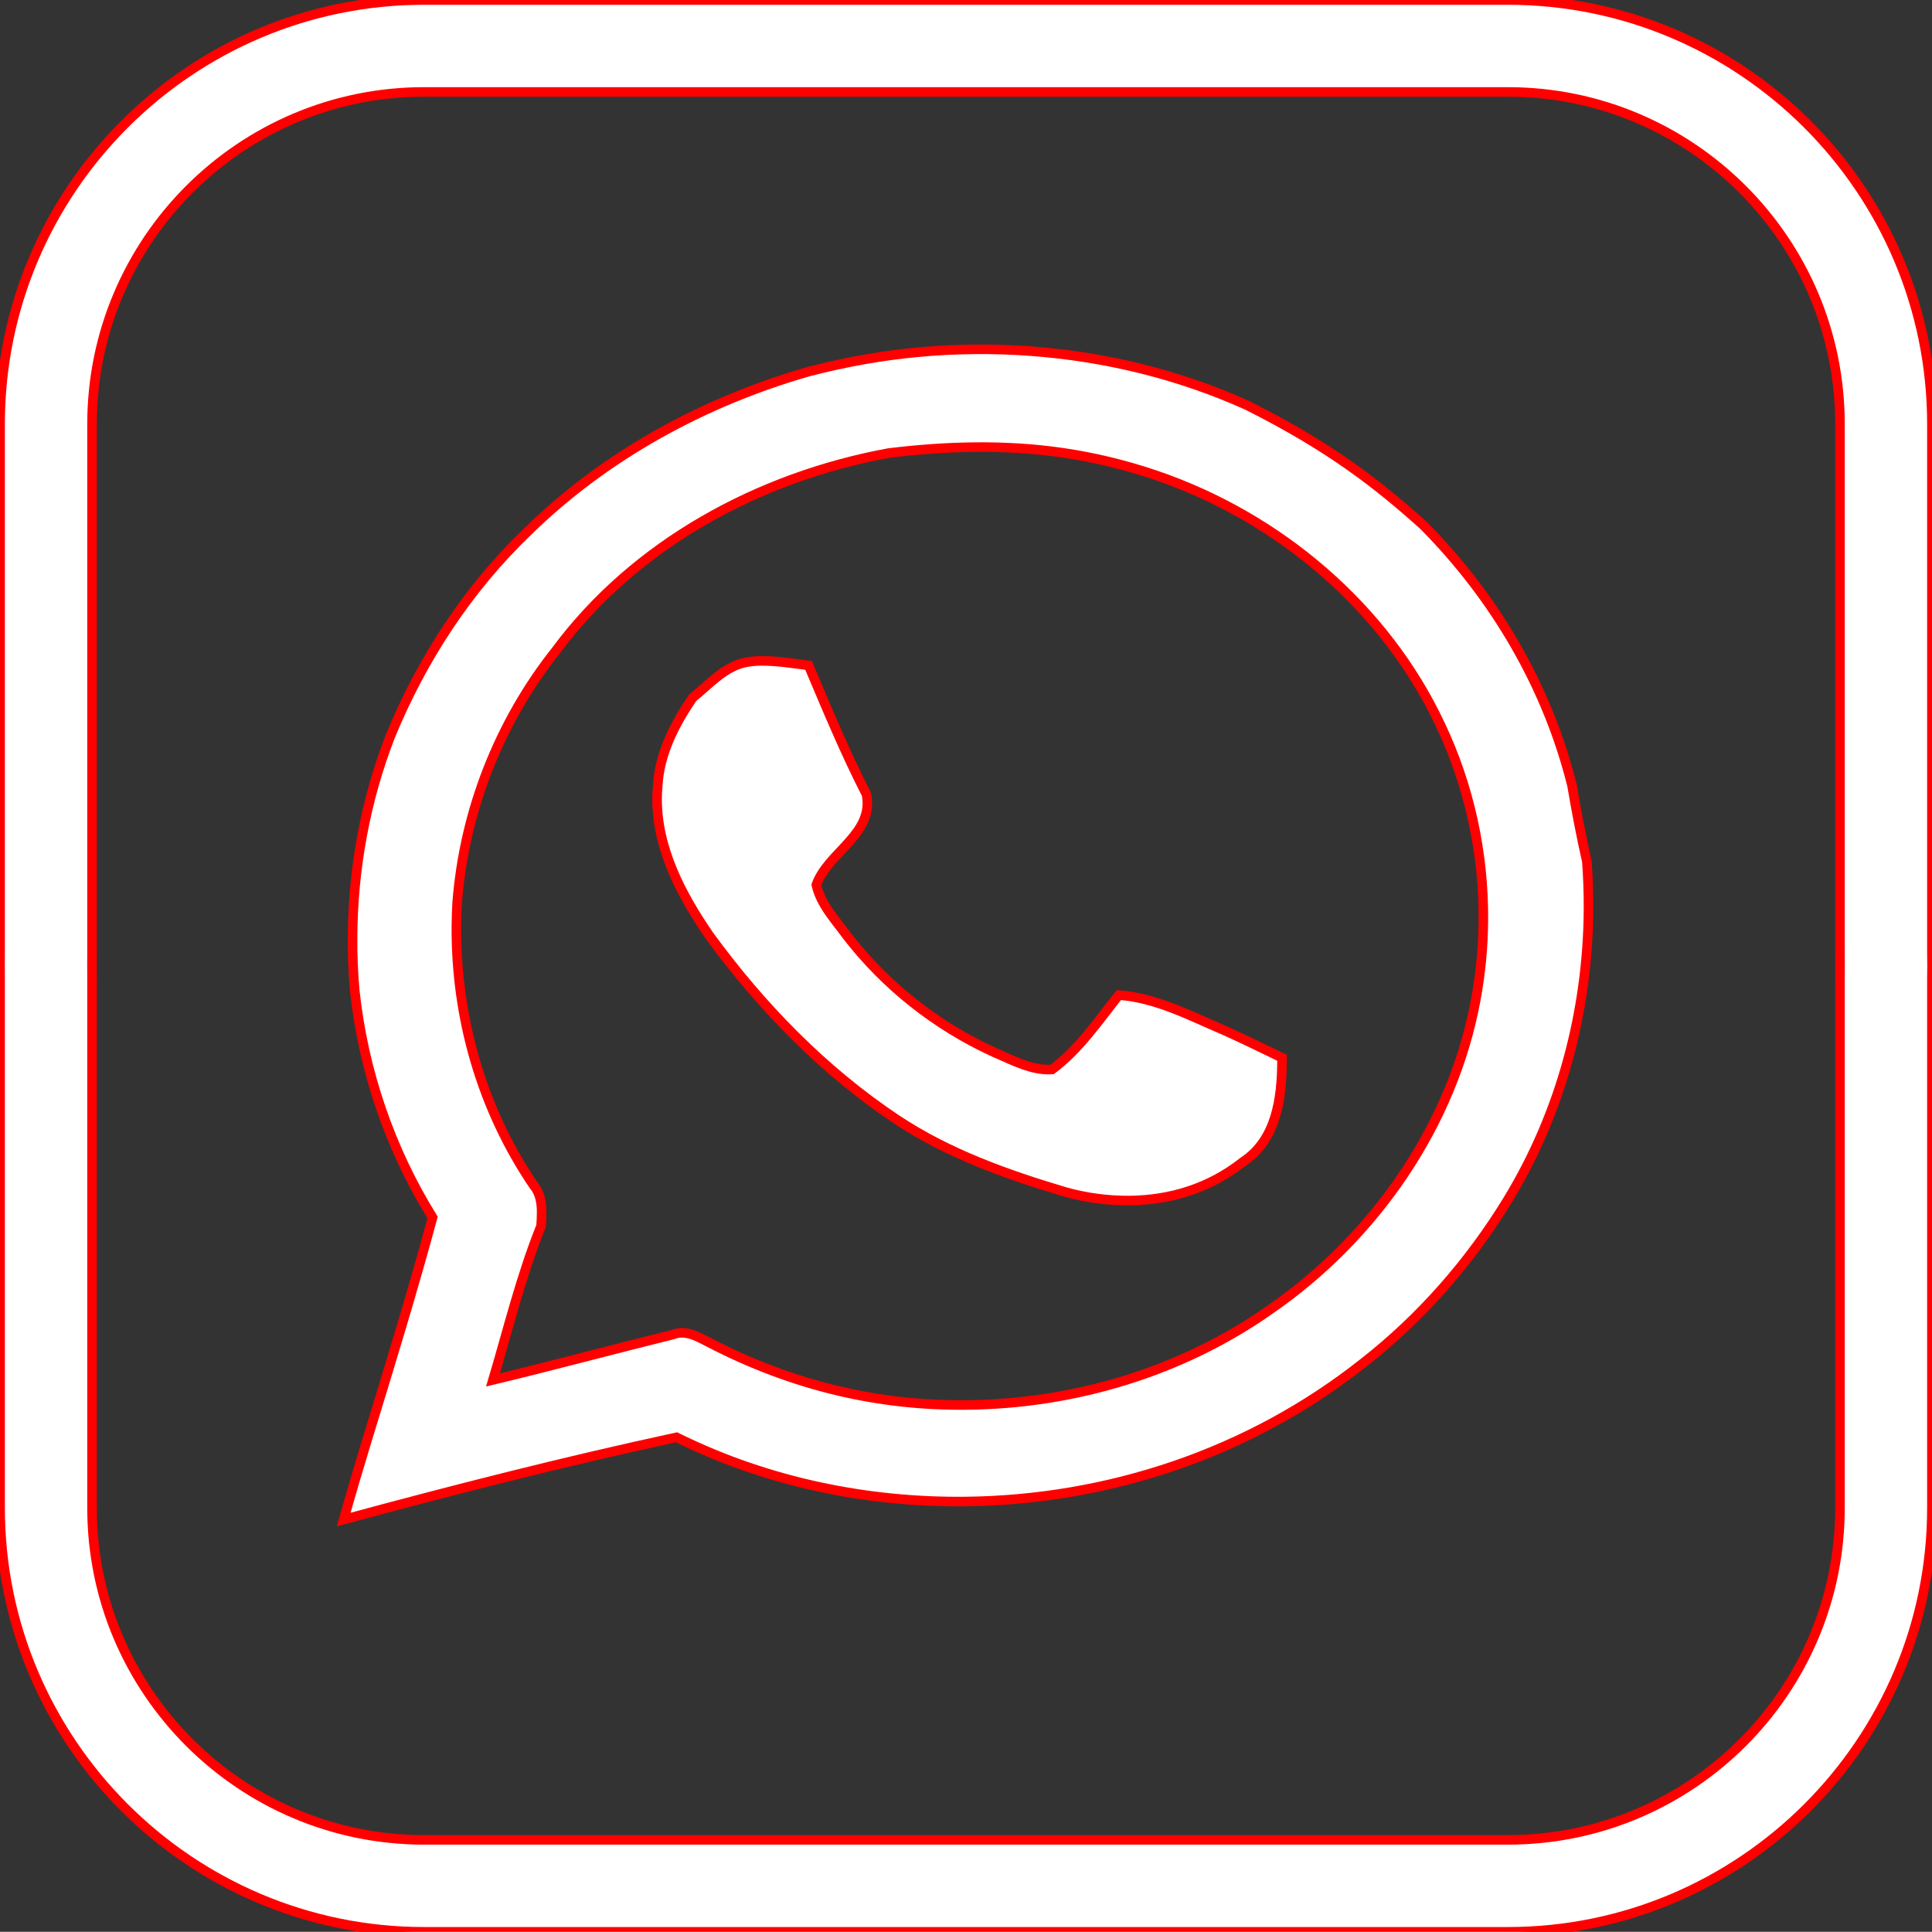 <?xml version="1.0" encoding="utf-8"?>
<!-- Generator: Adobe Illustrator 24.1.0, SVG Export Plug-In . SVG Version: 6.00 Build 0)  -->
<svg version="1.1" id="Laag_1" xmlns="http://www.w3.org/2000/svg" xmlns:xlink="http://www.w3.org/1999/xlink" x="0px" y="0px"
	 viewBox="0 0 202.14 202.12" style="enable-background:new 0 0 202.14 202.12;" xml:space="preserve">
<rect x="0" y="0" width="202.14" height="202.12" fill="#333333" stroke="none"/>
<style type="text/css">
	.st0{fill:#FFFFFF;stroke:#FF0000;stroke-miterlimit:10;}
</style>
<g>
	<path class="st0" d="M79.65,69.15c1.57-0.01,3.11,0.23,4.63,0.43c0.11,0.01,0.21,0.03,0.32,0.04c1.92,4.53,3.8,9.09,6.05,13.48
		c0.07,0.34,0.1,0.67,0.1,0.98c-0.03,3.5-4.24,5.38-5.34,8.5c0.47,2.07,1.99,3.66,3.2,5.32c4.03,5.23,9.35,9.43,15.38,12.19
		c0.13,0.05,0.21,0.09,0.3,0.13c2,0.89,3.66,1.7,5.47,1.69c0.14,0,0.22,0,0.31-0.01c2.83-2.1,4.83-5.07,6.99-7.79
		c3.97,0.3,7.49,2.19,11.07,3.71c2.02,0.91,4.01,1.88,6,2.85c0,0.15,0,0.3,0,0.46c-0.03,3.77-0.58,8.11-4.04,10.4
		c-3.59,2.85-7.72,4.03-11.87,4.08c-2.33,0.02-4.61-0.29-6.78-0.9c-6.22-1.85-12.29-4.04-17.61-7.57
		c-7.68-5.12-14.21-11.84-19.62-19.26c-2.91-4.23-5.5-9.1-5.46-14.37c0-0.4,0.02-0.8,0.06-1.2c0.16-3.41,1.77-6.54,3.67-9.32
		c1.76-1.4,3.37-3.33,5.71-3.72C78.74,69.18,79.19,69.15,79.65,69.15z"/>
	<path class="st0" d="M166.03,90.14c0.12,1.67,0.18,3.35,0.17,5.03c-0.07,10.6-2.86,21.21-8.45,30.38
		c-3.97,6.5-9.09,12.36-15.12,17.06c-12.02,9.52-26.84,14.33-41.62,14.49c-10.36,0.11-20.66-2.05-29.86-6.54
		c-0.12-0.06-0.24-0.12-0.36-0.18c-11.86,2.56-23.38,5.51-34.84,8.61c0.78-2.74,1.59-5.48,2.42-8.21c2.38-7.78,4.77-15.55,6.89-23.4
		c-4.44-7.15-7.23-15.31-8.14-23.7c-0.17-1.89-0.25-3.79-0.23-5.69c0.04-7.1,1.34-14.22,3.92-20.89c3.28-8.02,8.11-15.47,14.41-21.5
		c8.16-8,18.52-13.62,29.45-16.74c3.94-1.01,7.59-1.65,11.28-2c1.99-0.19,3.97-0.29,5.96-0.31c1.99-0.02,3.98,0.04,5.96,0.19
		c7.82,0.58,15.52,2.46,22.63,5.67c8.7,4.36,13.72,8.32,18.43,12.55c7.46,7.51,12.99,16.91,15.55,27.24
		C164.93,84.85,165.43,87.5,166.03,90.14z M154.4,104.64c0.51-2.74,0.78-5.52,0.8-8.29c0.06-7.1-1.48-14.18-4.52-20.56
		c-5.77-12.27-16.9-21.69-29.76-26.07c-6.67-2.26-12.8-3-18.95-2.94c-3.03,0.03-6.02,0.26-8.98,0.62
		C79.36,49.9,66.4,56.96,58.17,68.07c-6,7.55-9.6,16.87-10.34,26.38c-0.05,0.82-0.07,1.63-0.08,2.45
		c-0.07,9.62,2.69,19.18,8.07,27.1c0.71,0.85,0.86,1.88,0.85,2.93c0,0.45-0.03,0.89-0.06,1.34c-2.1,5.23-3.43,10.72-5.03,16.11
		c6.3-1.51,12.55-3.2,18.83-4.75c0.33-0.13,0.63-0.18,0.92-0.18c1.02-0.01,1.94,0.55,2.84,1c8.93,4.64,17.95,6.65,26.99,6.55
		c11.23-0.12,22.44-3.46,31.68-9.95C143.83,129.48,151.98,117.71,154.4,104.64"/>
</g>
<path class="st0" d="M202.13,99.56v-55.2C202.13,19.9,182.23,0,157.77,0H44.37C19.91,0,0.01,19.9,0.01,44.36v55.23
	c-0.01,0.96-0.01,1.9,0,2.78v55.4c0,24.45,19.9,44.35,44.36,44.35h113.4c24.46,0,44.36-19.9,44.36-44.35V102.5
	C202.15,101.52,202.15,100.54,202.13,99.56z M192.51,102.39v55.39c0,19.15-15.58,34.72-34.74,34.72H44.37
	c-19.15,0-34.74-15.58-34.74-34.72v-55.43v-0.07c-0.01-0.82-0.01-1.69,0-2.58V44.36c0-19.15,15.58-34.74,34.74-34.74h113.4
	c19.15,0,34.74,15.58,34.74,34.74V99.6v0.07C192.52,100.57,192.52,101.49,192.51,102.39z"/>
</svg>
